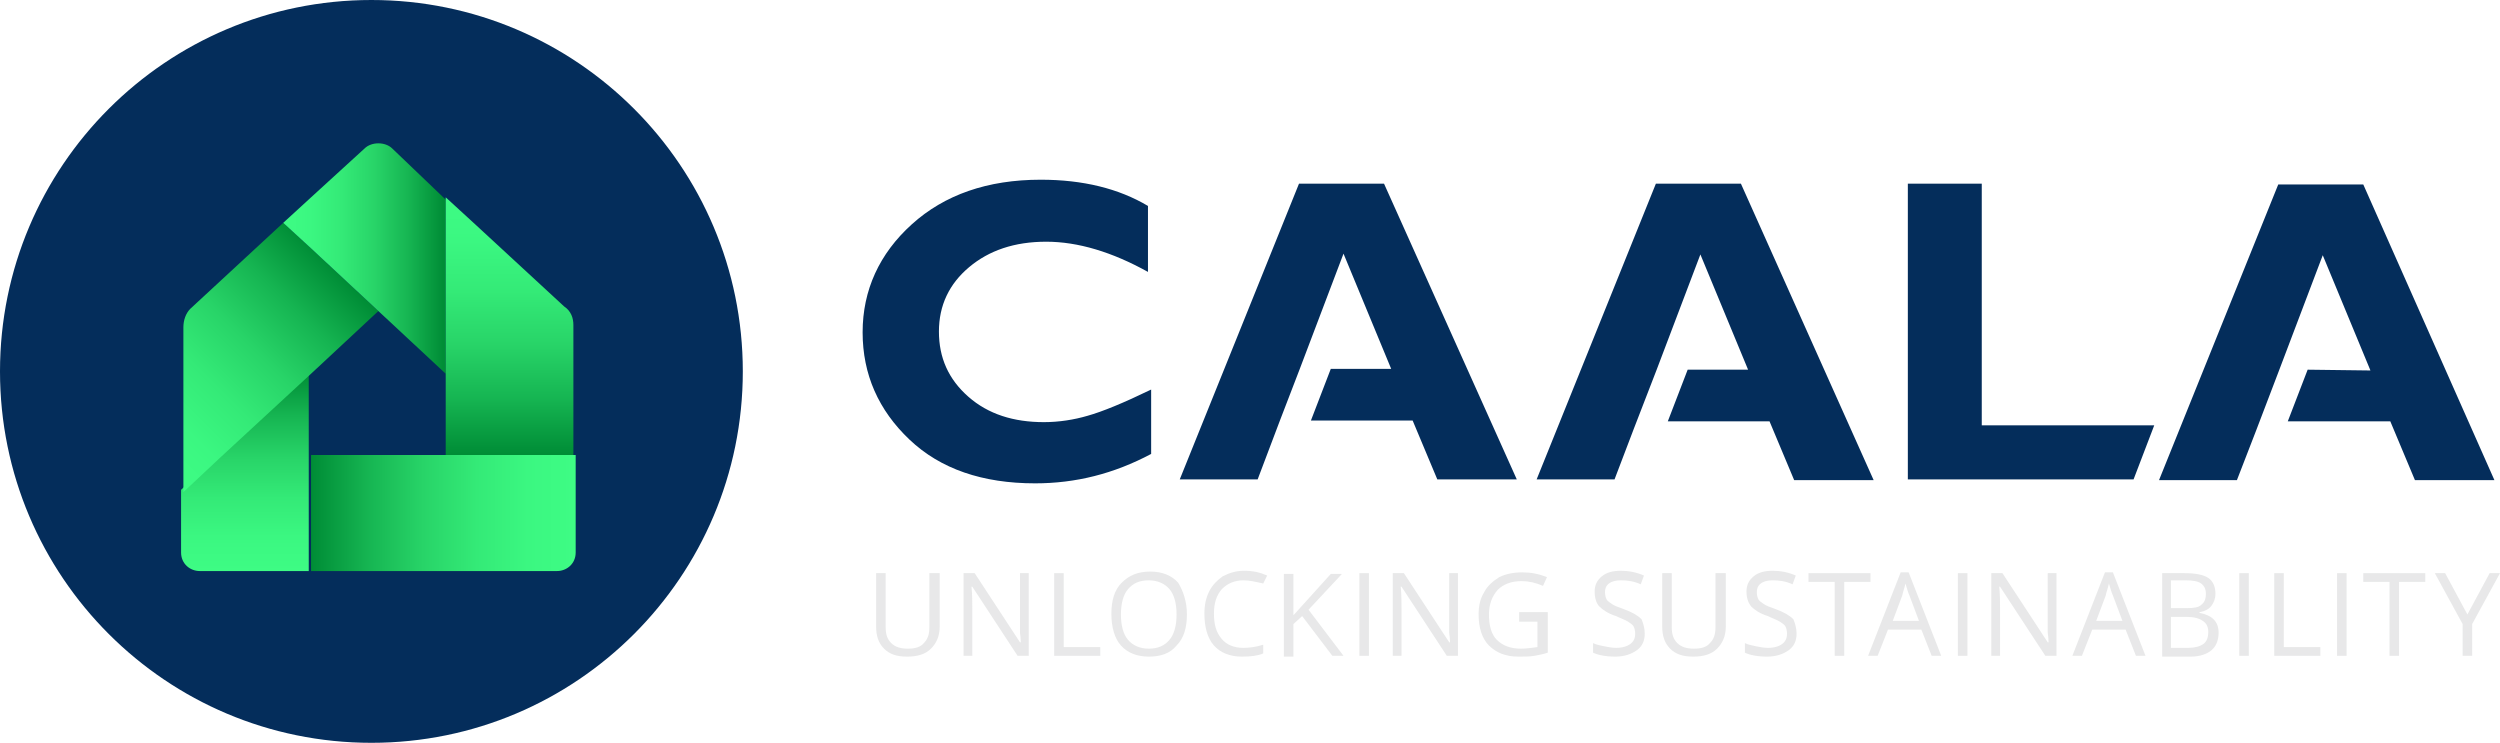 <?xml version="1.0" encoding="UTF-8"?>
<svg xmlns="http://www.w3.org/2000/svg" width="626" height="186" viewBox="0 0 626 186" fill="none">
  <path d="M0 93C0 144.362 41.638 186 93 186C144.362 186 186 144.362 186 93C186 41.638 144.362 0 93 0C41.638 0 0 41.638 0 93Z" fill="#042D5B"></path>
  <path d="M54.642 113.925L45.342 122.644V138.337C45.342 141.244 47.667 142.987 49.992 142.987H77.311V113.925V93L54.642 113.925Z" fill="url(#paint0_linear_1072_4018)"></path>
  <path d="M134.27 113.926H111.601H77.889V142.988H111.601H139.501C141.826 142.988 144.151 141.244 144.151 138.338V122.644V113.926H134.27Z" fill="url(#paint1_linear_1072_4018)"></path>
  <path d="M77.889 62.194L70.914 55.8L47.664 77.307C46.501 78.469 45.92 80.213 45.92 81.957V114.507V123.226L55.22 114.507L77.889 93.582L94.745 77.888L77.889 62.194Z" fill="url(#paint2_linear_1072_4018)"></path>
  <path d="M98.239 37.2C96.495 35.456 93.007 35.456 91.264 37.2L77.895 49.407L70.92 55.8L77.895 62.194L94.751 77.888L111.607 93.582V62.775V49.988L98.239 37.2Z" fill="url(#paint3_linear_1072_4018)"></path>
  <path d="M118.582 55.8L111.607 49.406V62.194V93V113.925H134.276H143.576V81.375C143.576 79.631 142.995 77.887 141.251 76.725L118.582 55.8Z" fill="url(#paint4_linear_1072_4018)"></path>
  <g opacity="0.5">
    <path opacity="0.5" d="M235.303 143.519V156.854C235.303 159.243 234.507 161.034 233.114 162.427C231.721 163.82 229.73 164.417 227.143 164.417C224.556 164.417 222.764 163.82 221.371 162.427C219.978 161.034 219.381 159.243 219.381 156.854V143.519H221.769V157.053C221.769 158.845 222.167 160.039 223.162 161.034C224.158 162.029 225.551 162.427 227.342 162.427C229.133 162.427 230.526 162.029 231.323 161.034C232.318 160.039 232.716 158.845 232.716 157.053V143.519H235.303Z" fill="#A2A4A6"></path>
    <path opacity="0.5" d="M257.594 164.218H254.807L243.463 146.903H243.264C243.463 148.893 243.463 150.883 243.463 152.476V164.218H241.273V143.519H244.06L255.404 160.835H255.603C255.603 160.636 255.603 159.84 255.404 158.447C255.404 157.053 255.404 156.058 255.404 155.461V143.519H257.594V164.218Z" fill="#A2A4A6"></path>
    <path opacity="0.5" d="M263.965 164.218V143.519H266.353V162.029H275.508V164.218H263.965Z" fill="#A2A4A6"></path>
    <path opacity="0.5" d="M297.201 153.869C297.201 157.253 296.405 159.84 294.613 161.631C293.021 163.621 290.633 164.418 287.647 164.418C284.662 164.418 282.273 163.422 280.681 161.631C279.089 159.84 278.293 157.053 278.293 153.67C278.293 150.286 279.089 147.699 280.88 145.908C282.672 144.117 284.861 143.121 288.045 143.121C291.031 143.121 293.419 144.117 295.011 145.908C296.206 147.898 297.201 150.486 297.201 153.869ZM280.681 153.869C280.681 156.655 281.278 158.845 282.473 160.238C283.667 161.631 285.458 162.427 287.647 162.427C290.036 162.427 291.628 161.631 292.822 160.238C294.016 158.845 294.613 156.655 294.613 153.869C294.613 151.083 294.016 148.893 292.822 147.5C291.628 146.107 289.837 145.311 287.647 145.311C285.259 145.311 283.667 146.107 282.473 147.5C281.278 148.893 280.681 151.083 280.681 153.869Z" fill="#A2A4A6"></path>
    <path opacity="0.5" d="M311.335 145.311C309.145 145.311 307.354 146.107 305.961 147.5C304.568 149.092 303.971 151.082 303.971 153.67C303.971 156.456 304.568 158.447 305.961 160.039C307.155 161.432 308.946 162.228 311.335 162.228C312.728 162.228 314.519 162.029 316.31 161.432V163.621C314.917 164.218 313.126 164.417 310.937 164.417C307.951 164.417 305.563 163.422 303.971 161.631C302.378 159.84 301.582 157.053 301.582 153.67C301.582 151.48 301.98 149.689 302.776 148.097C303.573 146.505 304.767 145.311 306.16 144.315C307.752 143.519 309.344 142.922 311.533 142.922C313.723 142.922 315.514 143.32 317.305 144.116L316.31 146.107C314.519 145.709 312.927 145.311 311.335 145.311Z" fill="#A2A4A6"></path>
    <path opacity="0.5" d="M336.412 164.218H333.625L326.062 154.267L323.873 156.257V164.417H321.484V143.718H323.873V154.068L333.227 143.718H336.014L327.654 152.674L336.412 164.218Z" fill="#A2A4A6"></path>
    <path opacity="0.5" d="M340.393 164.218V143.519H342.781V164.218H340.393Z" fill="#A2A4A6"></path>
    <path opacity="0.5" d="M365.07 164.218H362.284L350.939 146.903H350.74C350.939 148.893 350.939 150.883 350.939 152.476V164.218H348.75V143.519H351.536L362.881 160.835H363.08C363.08 160.636 363.08 159.84 362.881 158.447C362.881 157.053 362.881 156.058 362.881 155.461V143.519H365.07V164.218Z" fill="#A2A4A6"></path>
    <path opacity="0.5" d="M380.596 153.272H387.562V163.422C386.368 163.82 385.372 164.019 384.178 164.218C382.984 164.417 381.79 164.417 380.198 164.417C377.013 164.417 374.625 163.422 372.834 161.631C371.042 159.84 370.246 157.053 370.246 153.869C370.246 151.679 370.644 149.888 371.639 148.296C372.436 146.704 373.829 145.51 375.421 144.514C377.013 143.718 379.003 143.32 381.193 143.32C383.382 143.32 385.373 143.718 387.363 144.514L386.368 146.704C384.576 145.908 382.785 145.51 380.994 145.51C378.406 145.51 376.416 146.306 375.023 147.699C373.63 149.291 372.834 151.281 372.834 153.869C372.834 156.655 373.431 158.844 374.824 160.238C376.217 161.631 378.207 162.427 380.795 162.427C382.188 162.427 383.581 162.228 384.974 162.029V155.66H380.397V153.272H380.596Z" fill="#A2A4A6"></path>
    <path opacity="0.5" d="M411.841 158.646C411.841 160.437 411.244 161.83 409.851 162.825C408.458 163.82 406.667 164.417 404.477 164.417C402.089 164.417 400.098 164.019 398.904 163.422V161.034C399.7 161.432 400.696 161.631 401.691 161.83C402.686 162.029 403.681 162.228 404.676 162.228C406.268 162.228 407.463 161.83 408.259 161.233C409.055 160.636 409.453 159.84 409.453 158.646C409.453 157.849 409.254 157.252 409.055 156.854C408.856 156.456 408.259 156.058 407.662 155.66C407.065 155.262 405.87 154.864 404.676 154.267C402.686 153.67 401.293 152.675 400.497 151.879C399.701 151.082 399.303 149.689 399.303 148.097C399.303 146.505 399.899 145.311 401.094 144.315C402.288 143.32 403.88 142.922 405.87 142.922C407.861 142.922 409.851 143.32 411.642 144.116L410.846 146.306C409.055 145.51 407.463 145.311 405.87 145.311C404.676 145.311 403.681 145.51 402.885 146.107C402.089 146.704 401.89 147.5 401.89 148.296C401.89 149.092 402.089 149.689 402.288 150.087C402.487 150.485 403.084 150.883 403.681 151.281C404.278 151.68 405.273 152.078 406.468 152.476C408.657 153.272 410.05 154.068 411.045 155.063C411.443 156.058 411.841 157.252 411.841 158.646Z" fill="#A2A4A6"></path>
    <path opacity="0.5" d="M432.143 143.519V156.854C432.143 159.243 431.347 161.034 429.954 162.427C428.56 163.82 426.57 164.417 423.983 164.417C421.395 164.417 419.604 163.82 418.211 162.427C416.818 161.034 416.221 159.243 416.221 156.854V143.519H418.609V157.053C418.609 158.845 419.007 160.039 420.002 161.034C420.997 162.029 422.391 162.427 424.182 162.427C425.973 162.427 427.366 162.029 428.162 161.034C429.158 160.039 429.556 158.845 429.556 157.053V143.519H432.143Z" fill="#A2A4A6"></path>
    <path opacity="0.5" d="M449.859 158.646C449.859 160.437 449.262 161.83 447.868 162.825C446.475 163.82 444.684 164.417 442.495 164.417C440.106 164.417 438.116 164.019 436.922 163.422V161.034C437.718 161.432 438.713 161.631 439.708 161.83C440.703 162.029 441.699 162.228 442.694 162.228C444.286 162.228 445.48 161.83 446.276 161.233C447.073 160.636 447.471 159.84 447.471 158.646C447.471 157.849 447.272 157.252 447.073 156.854C446.874 156.456 446.276 156.058 445.679 155.66C445.082 155.262 443.888 154.864 442.694 154.267C440.703 153.67 439.31 152.675 438.514 151.879C437.718 150.883 437.32 149.689 437.32 148.097C437.32 146.505 437.917 145.311 439.111 144.315C440.306 143.32 441.898 142.922 443.888 142.922C445.878 142.922 447.869 143.32 449.66 144.116L448.864 146.306C447.072 145.51 445.48 145.311 443.888 145.311C442.694 145.311 441.699 145.51 440.902 146.107C440.106 146.704 439.907 147.5 439.907 148.296C439.907 149.092 440.106 149.689 440.306 150.087C440.505 150.485 441.102 150.883 441.699 151.281C442.296 151.68 443.291 152.078 444.485 152.476C446.674 153.272 448.068 154.068 449.063 155.063C449.461 156.058 449.859 157.252 449.859 158.646Z" fill="#A2A4A6"></path>
    <path opacity="0.5" d="M461.8 164.218H459.412V145.709H452.844V143.519H468.368V145.709H461.8V164.218Z" fill="#A2A4A6"></path>
    <path opacity="0.5" d="M483.694 164.218L481.107 157.65H472.747L470.16 164.218H467.771L475.932 143.32H477.922L486.082 164.218H483.694ZM480.509 155.461L478.121 149.092C477.723 148.296 477.524 147.301 477.126 146.107C476.927 147.102 476.529 148.097 476.33 149.092L473.942 155.461H480.509Z" fill="#A2A4A6"></path>
    <path opacity="0.5" d="M490.258 164.218V143.519H492.646V164.218H490.258Z" fill="#A2A4A6"></path>
    <path opacity="0.5" d="M514.942 164.218H512.155L500.811 146.903H500.611C500.81 148.893 500.811 150.883 500.811 152.476V164.218H498.621V143.519H501.408L512.752 160.835H512.951C512.951 160.636 512.951 159.84 512.752 158.447C512.752 157.053 512.752 156.058 512.752 155.461V143.519H514.942V164.218Z" fill="#A2A4A6"></path>
    <path opacity="0.5" d="M534.842 164.218L532.255 157.65H523.896L521.308 164.218H518.92L527.08 143.32H529.07L537.231 164.218H534.842ZM531.459 155.461L529.07 149.092C528.672 148.296 528.473 147.301 528.075 146.107C527.876 147.102 527.478 148.097 527.279 149.092L524.891 155.461H531.459Z" fill="#A2A4A6"></path>
    <path opacity="0.5" d="M541.209 143.519H546.981C549.767 143.519 551.758 143.917 552.952 144.714C554.146 145.51 554.743 146.903 554.743 148.694C554.743 149.888 554.345 150.883 553.748 151.68C553.151 152.476 552.156 153.073 550.762 153.272V153.471C553.947 154.068 555.539 155.66 555.539 158.447C555.539 160.238 554.942 161.83 553.748 162.825C552.554 163.82 550.763 164.417 548.573 164.417H541.408V143.519H541.209ZM543.597 152.277H547.578C549.369 152.277 550.563 152.078 551.16 151.481C551.957 150.883 552.355 150.087 552.355 148.694C552.355 147.5 551.957 146.704 551.16 146.107C550.364 145.51 548.971 145.311 547.18 145.311H543.597V152.277ZM543.597 154.466V162.228H547.976C549.568 162.228 550.962 161.83 551.758 161.233C552.554 160.636 552.952 159.641 552.952 158.248C552.952 157.053 552.554 156.058 551.559 155.461C550.763 154.864 549.369 154.466 547.578 154.466H543.597Z" fill="#A2A4A6"></path>
    <path opacity="0.5" d="M560.715 164.218V143.519H563.103V164.218H560.715Z" fill="#A2A4A6"></path>
    <path opacity="0.5" d="M569.475 164.218V143.519H571.863V162.029H581.018V164.218H569.475Z" fill="#A2A4A6"></path>
    <path opacity="0.5" d="M585.197 164.218V143.519H587.586V164.218H585.197Z" fill="#A2A4A6"></path>
    <path opacity="0.5" d="M600.72 164.218H598.332V145.709H591.764V143.519H607.288V145.709H600.72V164.218Z" fill="#A2A4A6"></path>
    <path opacity="0.5" d="M617.836 153.869L623.409 143.519H625.996L619.03 156.257V164.218H616.642V156.257L609.676 143.519H612.263L617.836 153.869Z" fill="#A2A4A6"></path>
  </g>
  <path d="M288.248 97.544V113.665C278.893 118.641 269.34 121.029 259.189 121.029C246.054 121.029 235.505 117.447 227.743 110.083C219.981 102.718 216 93.762 216 83.214C216 72.665 220.18 63.51 228.34 56.146C236.5 48.782 247.248 45 260.583 45C271.131 45 280.087 47.189 287.452 51.568V68.087C278.495 63.112 269.937 60.524 261.976 60.524C254.015 60.524 247.646 62.714 242.67 66.893C237.694 71.073 235.107 76.447 235.107 83.014C235.107 89.582 237.495 94.956 242.471 99.335C247.447 103.714 253.816 105.704 261.379 105.704C265.16 105.704 268.942 105.107 272.325 104.112C275.908 103.116 281.282 100.927 288.248 97.544ZM539.422 106.5L534.248 120.034H477.723V45.995H496.233V106.5H539.422V106.5ZM346.563 45.995H325.267L295.413 120.034H314.918L320.49 105.306L325.466 92.369L336.413 63.51L348.354 92.369H333.228L328.252 105.306H353.728L359.898 120.034H379.801L346.563 45.995ZM435.927 45.995H414.631L384.777 120.034H404.282L409.058 107.495L414.83 92.568L425.777 63.709L437.719 92.568H422.592L417.617 105.505H443.092L449.262 120.233H469.165L435.927 45.995ZM577.835 92.568L572.859 105.505H598.534L604.704 120.233H624.607L591.767 46.194H570.471L540.617 120.233H560.121L564.898 107.893L570.67 92.767L581.617 63.908L593.558 92.767" fill="#042D5B"></path>
  <defs>
    <linearGradient id="paint0_linear_1072_4018" x1="61.435" y1="143.147" x2="61.435" y2="93.066" gradientUnits="userSpaceOnUse">
      <stop stop-color="#3EFC84"></stop>
      <stop offset="0.174" stop-color="#3BF781"></stop>
      <stop offset="0.367" stop-color="#34EA77"></stop>
      <stop offset="0.57" stop-color="#28D468"></stop>
      <stop offset="0.779" stop-color="#16B552"></stop>
      <stop offset="0.991" stop-color="#008D36"></stop>
    </linearGradient>
    <linearGradient id="paint1_linear_1072_4018" x1="143.661" y1="128.656" x2="77.609" y2="128.656" gradientUnits="userSpaceOnUse">
      <stop stop-color="#3EFC84"></stop>
      <stop offset="0.174" stop-color="#3BF781"></stop>
      <stop offset="0.367" stop-color="#34EA77"></stop>
      <stop offset="0.57" stop-color="#28D468"></stop>
      <stop offset="0.779" stop-color="#16B552"></stop>
      <stop offset="0.991" stop-color="#008D36"></stop>
    </linearGradient>
    <linearGradient id="paint2_linear_1072_4018" x1="35.298" y1="112.855" x2="82.518" y2="65.636" gradientUnits="userSpaceOnUse">
      <stop stop-color="#3EFC84"></stop>
      <stop offset="0.174" stop-color="#3BF781"></stop>
      <stop offset="0.367" stop-color="#34EA77"></stop>
      <stop offset="0.57" stop-color="#28D468"></stop>
      <stop offset="0.779" stop-color="#16B552"></stop>
      <stop offset="0.991" stop-color="#008D36"></stop>
    </linearGradient>
    <linearGradient id="paint3_linear_1072_4018" x1="70.563" y1="64.296" x2="111.315" y2="64.296" gradientUnits="userSpaceOnUse">
      <stop stop-color="#3EFC84"></stop>
      <stop offset="0.174" stop-color="#3BF781"></stop>
      <stop offset="0.367" stop-color="#34EA77"></stop>
      <stop offset="0.57" stop-color="#28D468"></stop>
      <stop offset="0.779" stop-color="#16B552"></stop>
      <stop offset="0.991" stop-color="#008D36"></stop>
    </linearGradient>
    <linearGradient id="paint4_linear_1072_4018" x1="127.491" y1="49.121" x2="127.491" y2="114.164" gradientUnits="userSpaceOnUse">
      <stop stop-color="#3EFC84"></stop>
      <stop offset="0.174" stop-color="#3BF781"></stop>
      <stop offset="0.367" stop-color="#34EA77"></stop>
      <stop offset="0.57" stop-color="#28D468"></stop>
      <stop offset="0.779" stop-color="#16B552"></stop>
      <stop offset="0.991" stop-color="#008D36"></stop>
    </linearGradient>
  </defs>
</svg>
